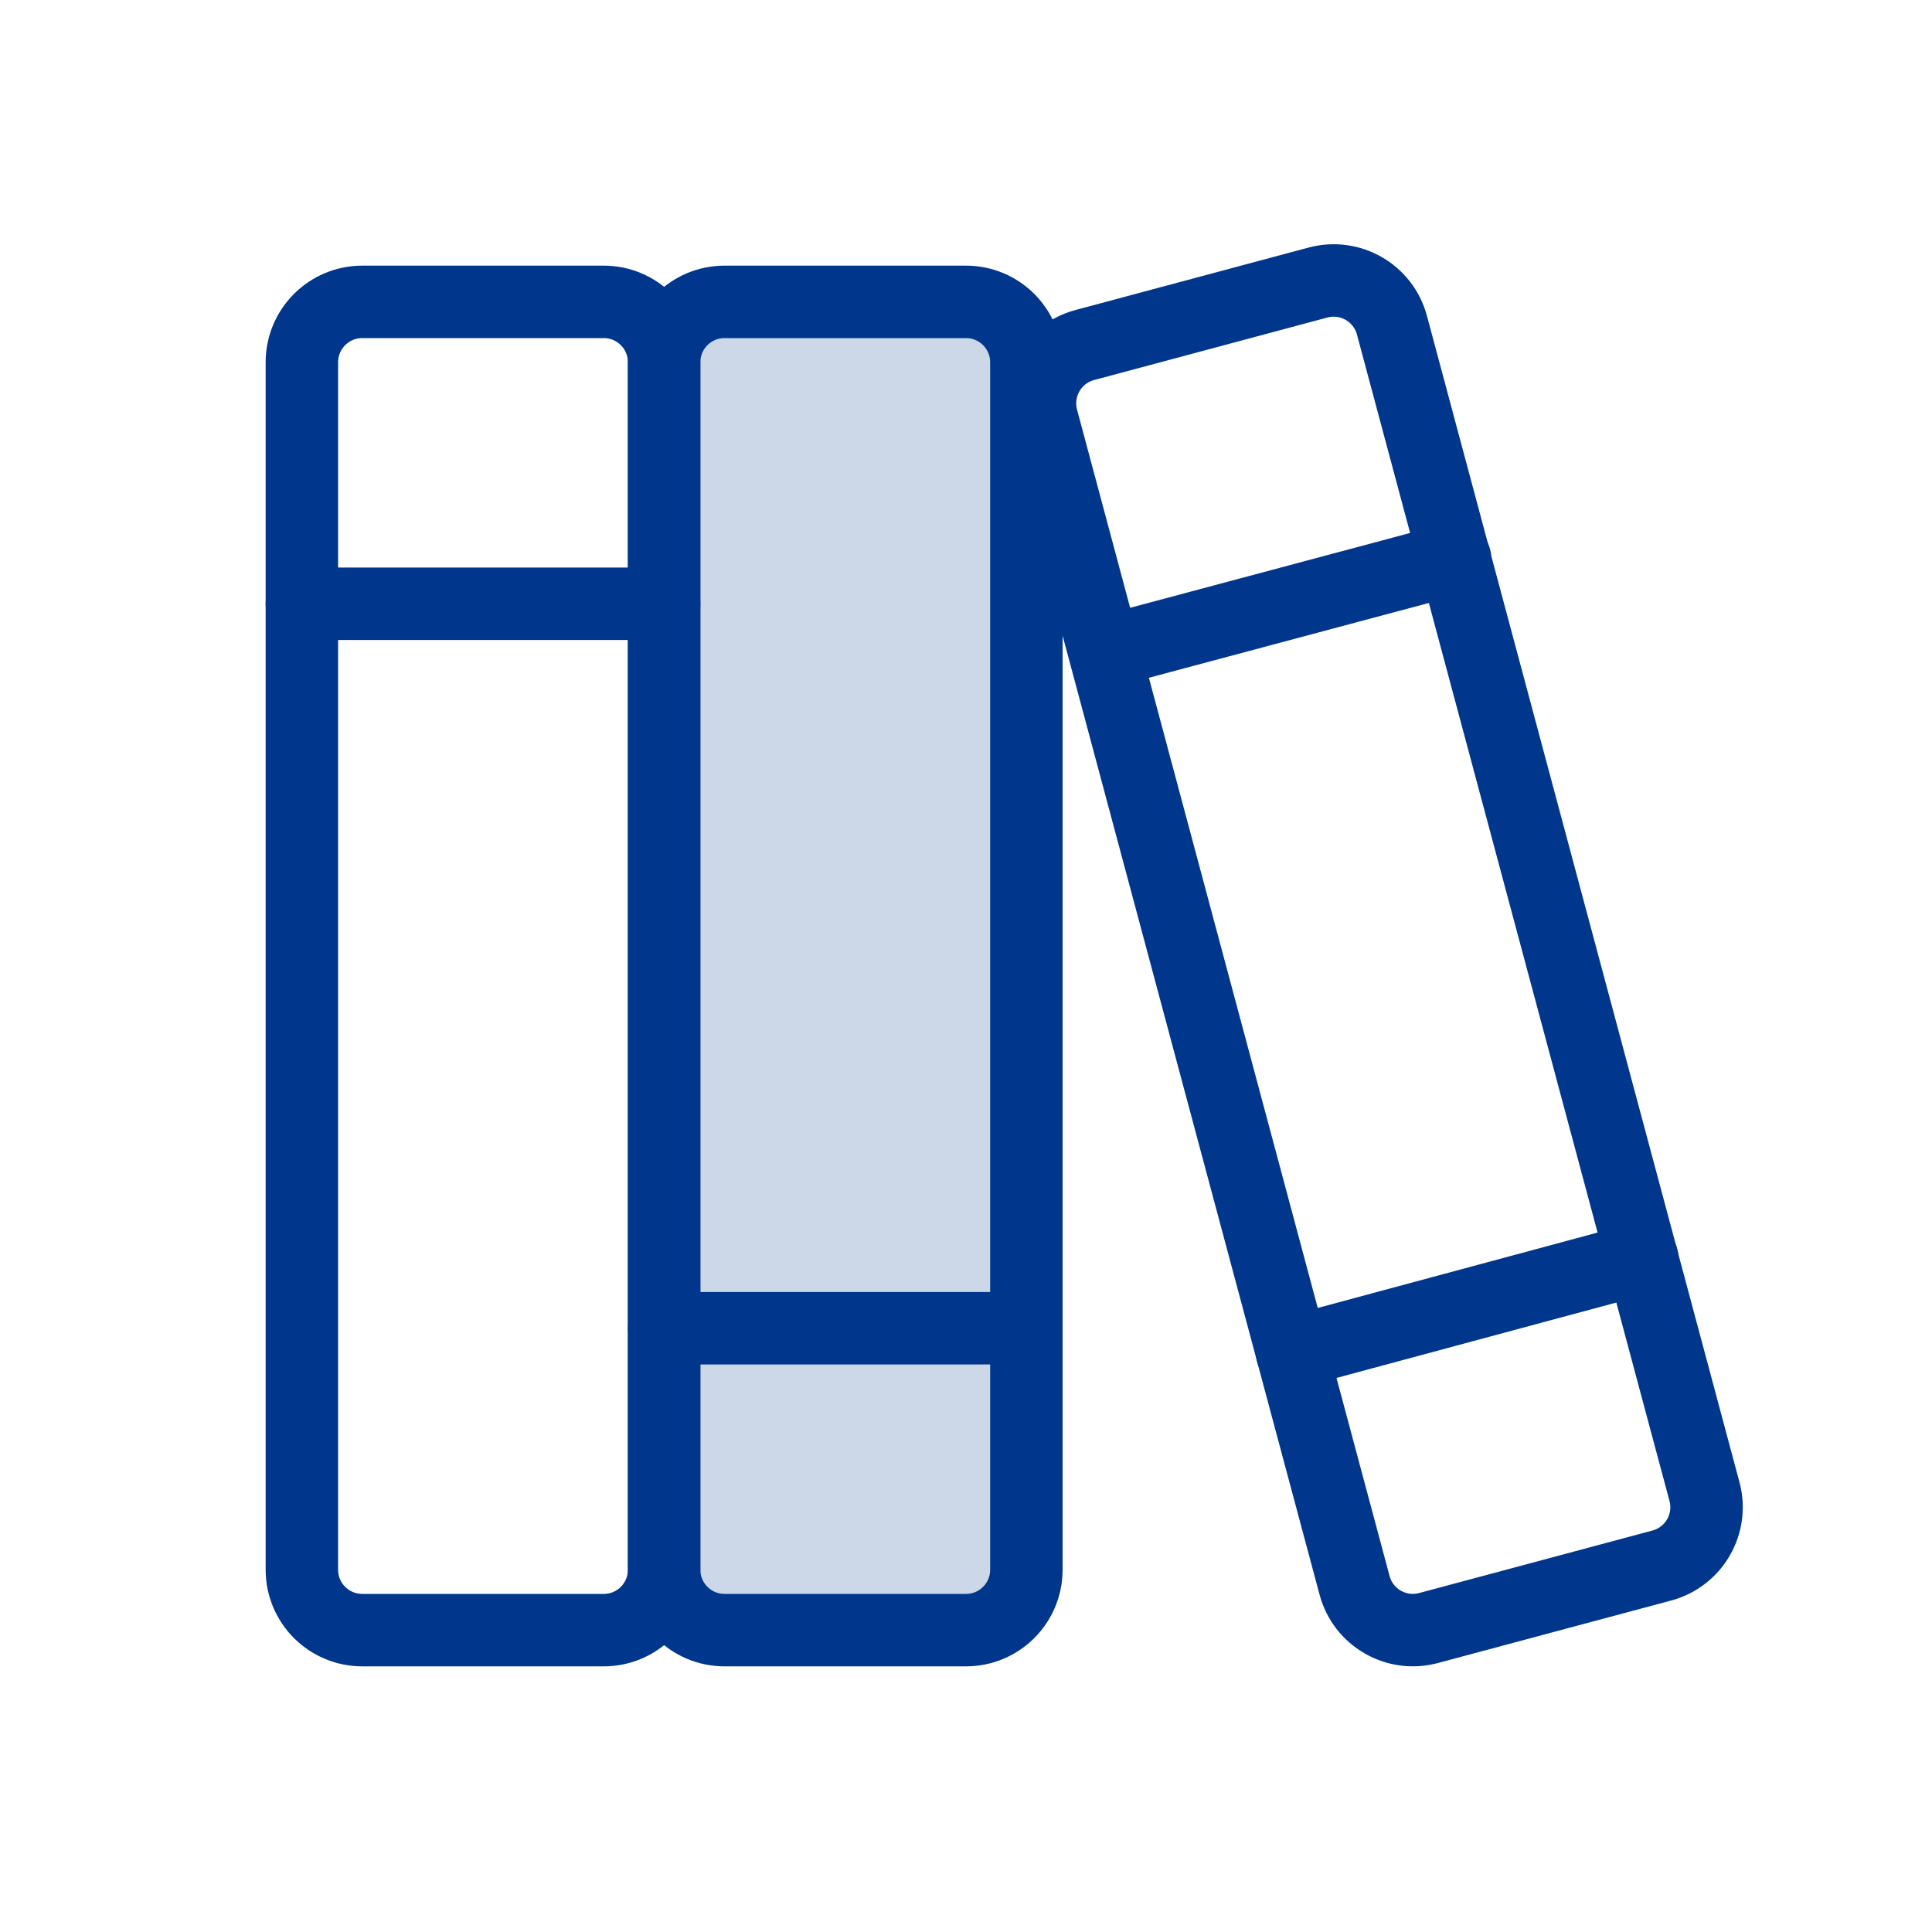 <svg width="80" height="80" viewBox="0 0 80 80" fill="none" xmlns="http://www.w3.org/2000/svg">
<path d="M25 12.5H15C13.619 12.5 12.5 13.619 12.5 15V65C12.5 66.381 13.619 67.5 15 67.5H25C26.381 67.5 27.5 66.381 27.5 65V15C27.5 13.619 26.381 12.5 25 12.5Z" stroke="#00378C" stroke-width="3" stroke-linecap="round" stroke-linejoin="round"/>
<path d="M12.5 25H27.5" stroke="#00378C" stroke-width="3" stroke-linecap="round" stroke-linejoin="round"/>
<path opacity="0.2" d="M40 12.5H30C28.619 12.5 27.5 13.619 27.5 15V65C27.5 66.381 28.619 67.5 30 67.5H40C41.381 67.5 42.5 66.381 42.5 65V15C42.5 13.619 41.381 12.5 40 12.5Z" fill="#00378C"/>
<path d="M40 12.5H30C28.619 12.5 27.5 13.619 27.5 15V65C27.5 66.381 28.619 67.5 30 67.5H40C41.381 67.5 42.5 66.381 42.5 65V15C42.5 13.619 41.381 12.5 40 12.5Z" stroke="#00378C" stroke-width="3" stroke-linecap="round" stroke-linejoin="round"/>
<path d="M27.5 55H42.5" stroke="#00378C" stroke-width="3" stroke-linecap="round" stroke-linejoin="round"/>
<path d="M54.576 11.699L44.917 14.287C43.583 14.645 42.792 16.016 43.149 17.349L56.09 65.646C56.447 66.979 57.818 67.771 59.152 67.413L68.811 64.825C70.145 64.468 70.936 63.097 70.579 61.763L57.638 13.467C57.281 12.133 55.91 11.342 54.576 11.699Z" stroke="#00378C" stroke-width="3" stroke-linecap="round" stroke-linejoin="round"/>
<path d="M53.5 56L68 52.094" stroke="#00378C" stroke-width="3" stroke-linecap="round" stroke-linejoin="round"/>
<path d="M45.75 27L60.25 23.125" stroke="#00378C" stroke-width="3" stroke-linecap="round" stroke-linejoin="round"/>
</svg>
